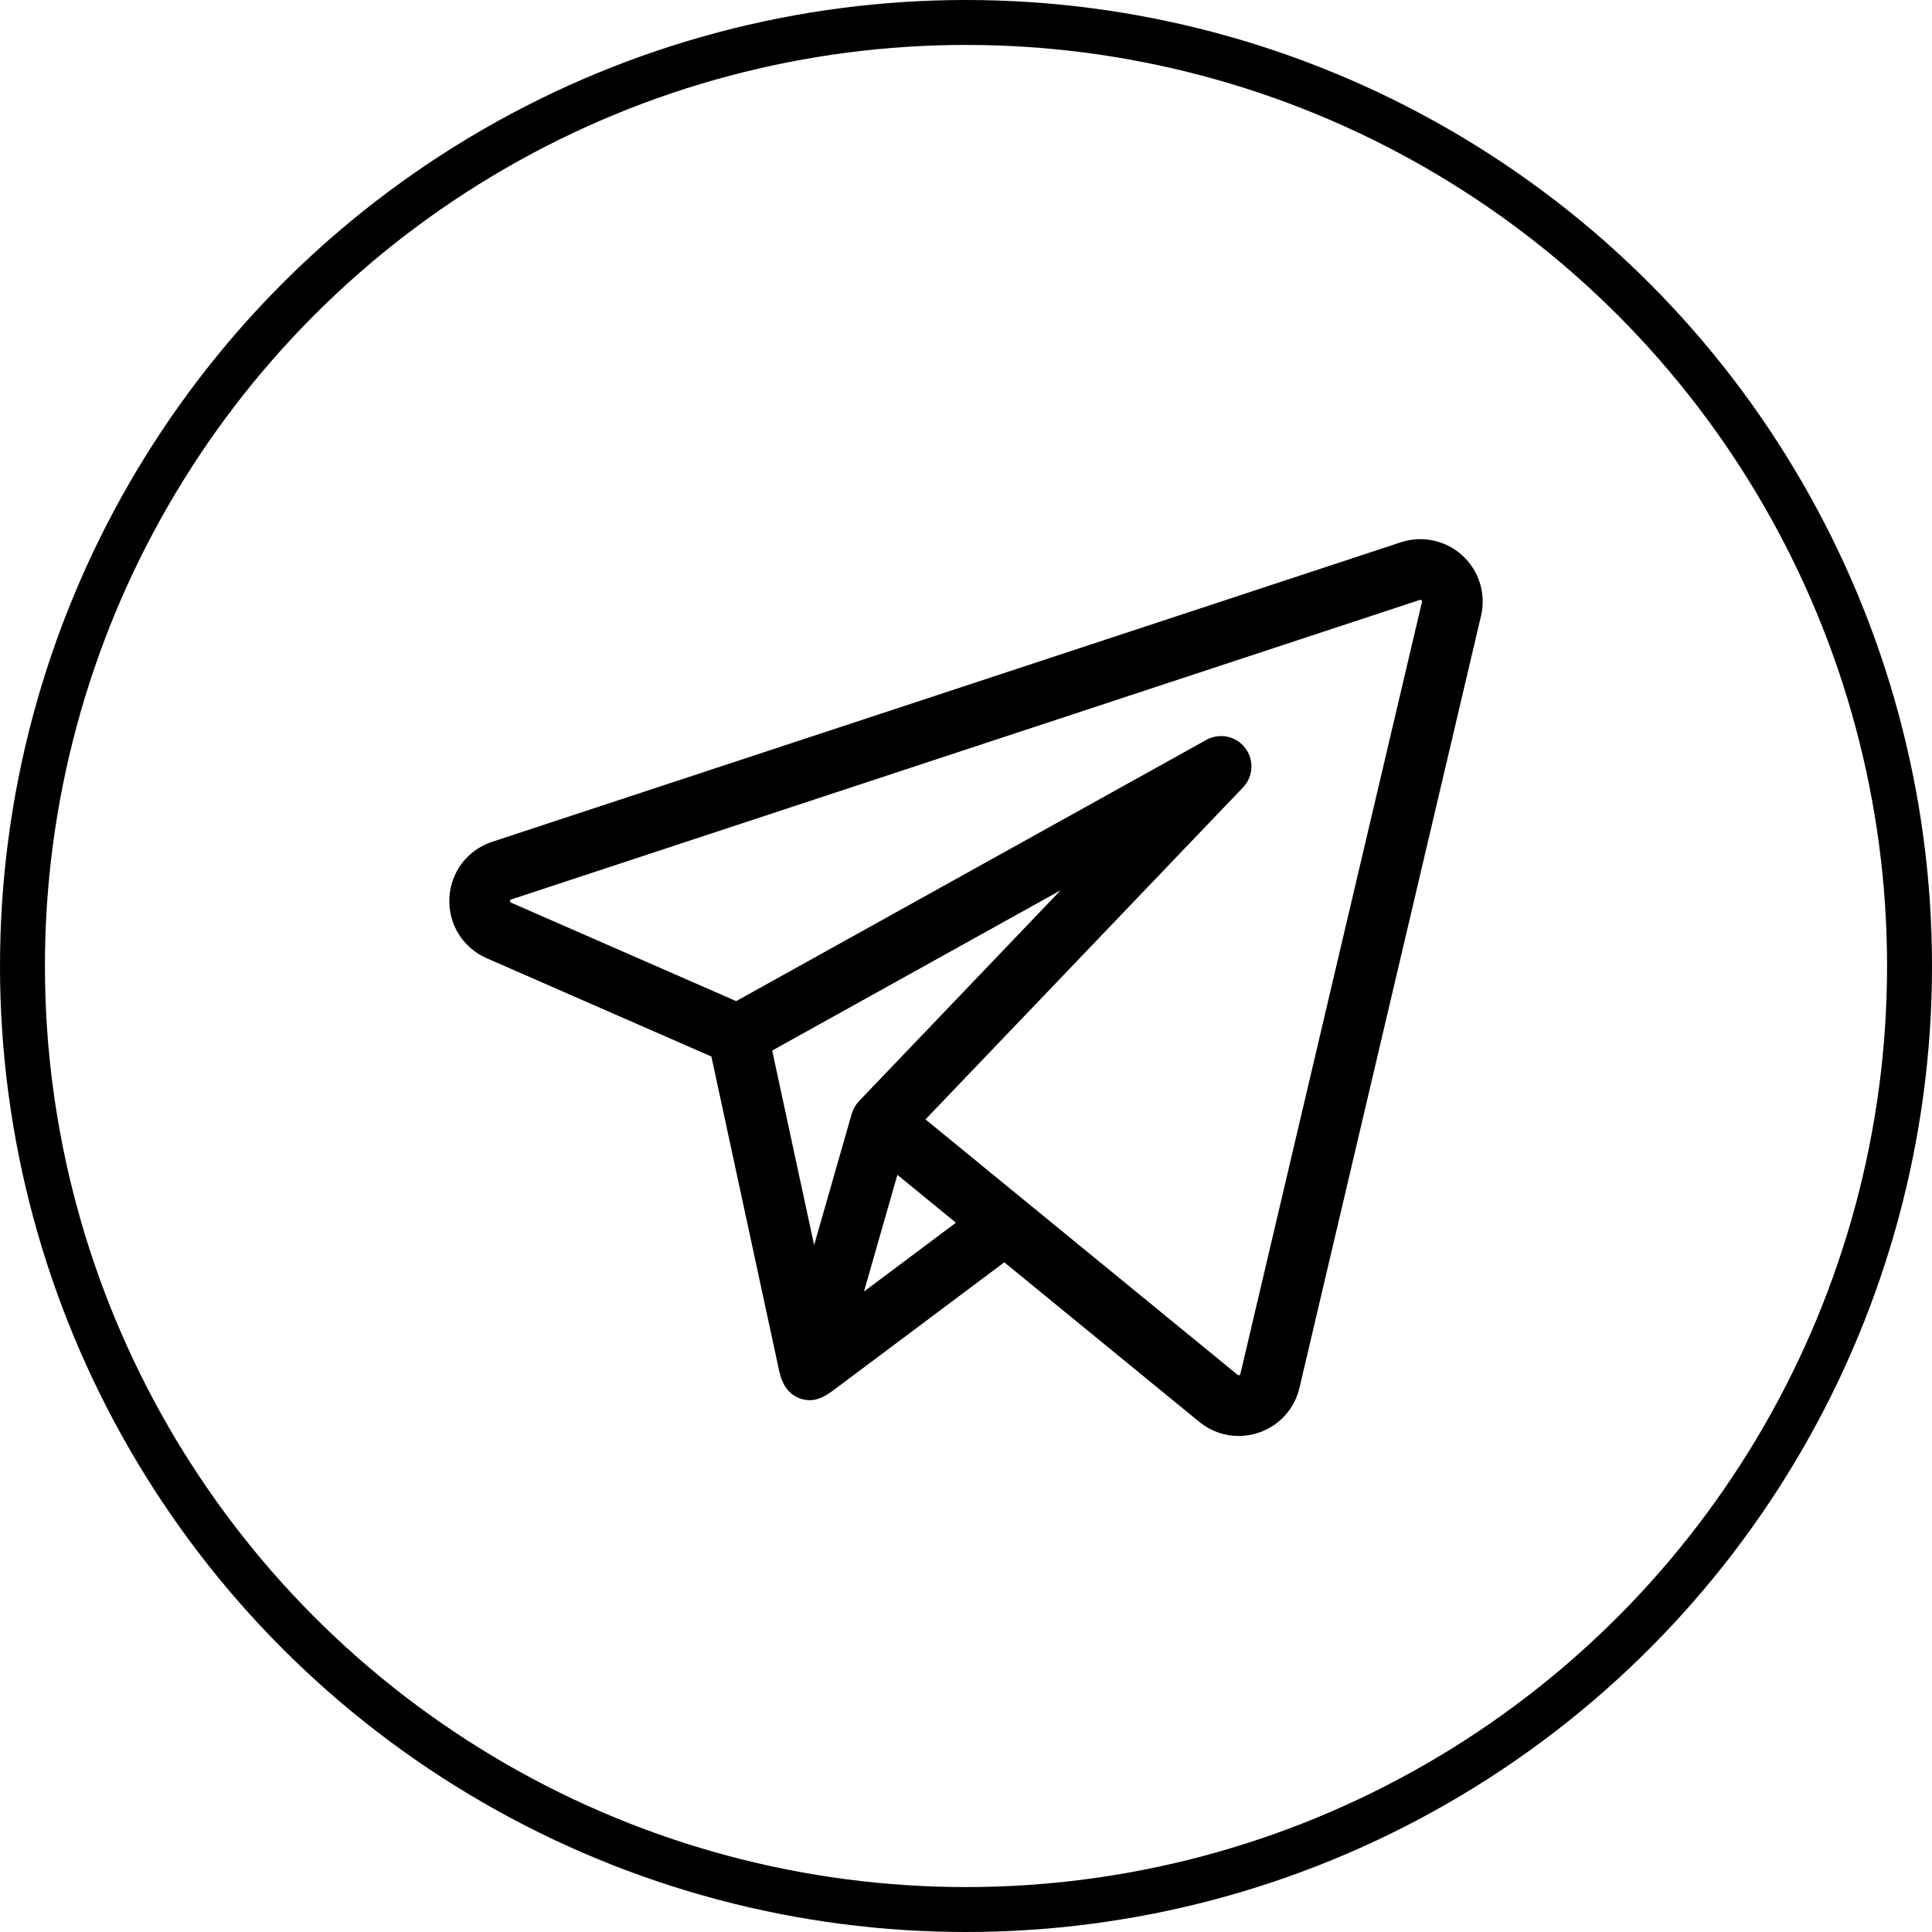 <?xml version="1.0" encoding="UTF-8"?> <svg xmlns="http://www.w3.org/2000/svg" width="94" height="94" viewBox="0 0 94 94" fill="none"><circle cx="47" cy="47" r="45.907" stroke="black" stroke-width="2.186"></circle><path d="M71.155 27.03C70.346 26.288 69.197 26.041 68.155 26.385L23.945 40.958C22.741 41.355 21.924 42.431 21.864 43.698C21.804 44.965 22.517 46.112 23.679 46.621L34.612 51.405C34.666 51.652 37.804 66.209 37.911 66.704C38.048 67.34 38.37 67.906 39.054 68.08C39.745 68.256 40.233 67.878 40.749 67.492C41.036 67.277 48.863 61.417 48.863 61.417L58.348 69.178C58.9 69.631 59.576 69.867 60.264 69.867C60.592 69.867 60.923 69.813 61.245 69.704C62.243 69.365 62.983 68.551 63.224 67.525L72.059 29.962C72.31 28.894 71.964 27.771 71.155 27.03ZM41.456 54.146C41.451 54.159 41.445 54.173 41.44 54.19L39.611 60.58L37.57 51.114L51.605 43.316L41.793 53.576C41.638 53.738 41.524 53.933 41.456 54.146ZM42.036 62.839L42.867 59.937L43.662 57.161L46.509 59.49L42.036 62.839ZM69.185 29.286L60.35 66.848C60.346 66.867 60.34 66.893 60.296 66.907C60.254 66.922 60.233 66.905 60.218 66.893L49.839 58.4C49.839 58.4 49.839 58.399 49.838 58.399L45.029 54.464L60.479 38.31C60.983 37.782 61.026 36.965 60.58 36.387C60.134 35.809 59.333 35.644 58.694 35.999L35.818 48.709L24.863 43.916C24.829 43.901 24.811 43.893 24.814 43.837C24.816 43.78 24.835 43.774 24.87 43.763L69.079 29.189C69.1 29.182 69.125 29.174 69.16 29.207C69.196 29.239 69.19 29.264 69.185 29.286Z" fill="black"></path></svg> 